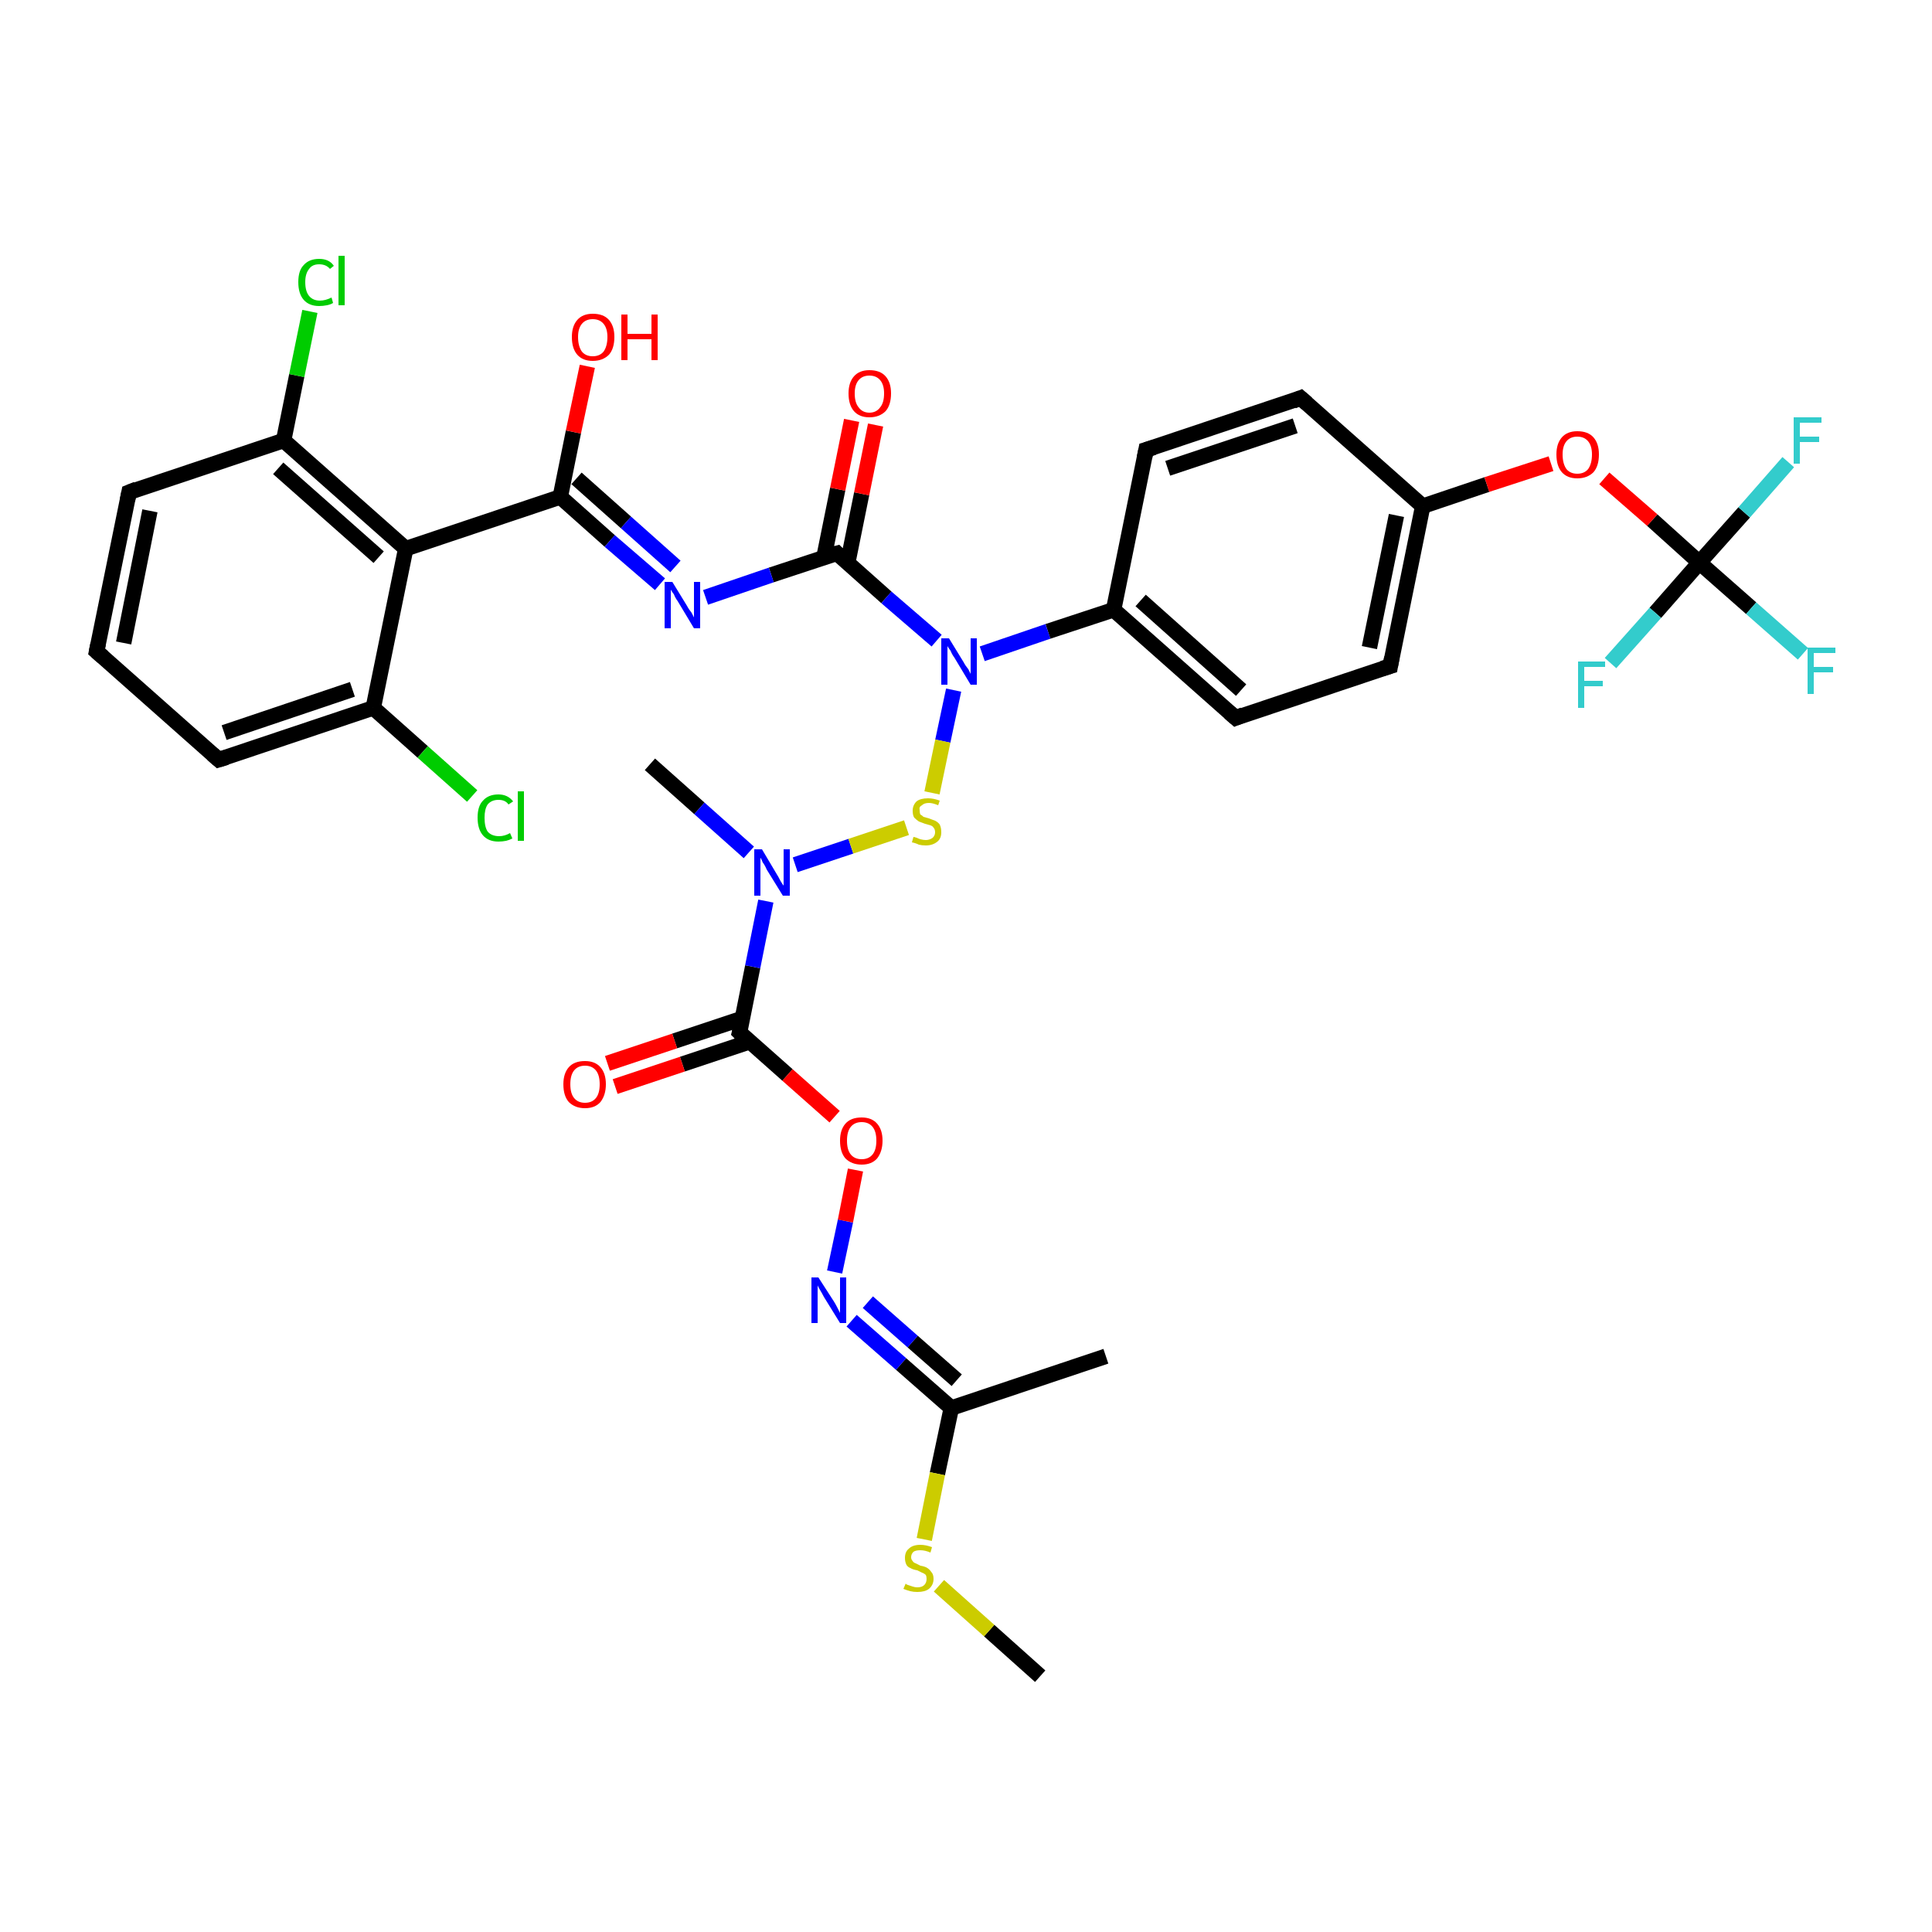 <?xml version='1.0' encoding='iso-8859-1'?>
<svg version='1.1' baseProfile='full'
              xmlns='http://www.w3.org/2000/svg'
                      xmlns:rdkit='http://www.rdkit.org/xml'
                      xmlns:xlink='http://www.w3.org/1999/xlink'
                  xml:space='preserve'
width='250px' height='250px' viewBox='0 0 250 250'>
<!-- END OF HEADER -->
<rect style='opacity:1.0;fill:#FFFFFF;stroke:none' width='250.0' height='250.0' x='0.0' y='0.0'> </rect>
<path class='bond-0 atom-0 atom-10' d='M 143.1,175.5 L 123.1,182.2' style='fill:none;fill-rule:evenodd;stroke:#000000;stroke-width:2.0px;stroke-linecap:butt;stroke-linejoin:miter;stroke-opacity:1' />
<path class='bond-1 atom-1 atom-27' d='M 84.1,98.9 L 90.5,104.6' style='fill:none;fill-rule:evenodd;stroke:#000000;stroke-width:2.0px;stroke-linecap:butt;stroke-linejoin:miter;stroke-opacity:1' />
<path class='bond-1 atom-1 atom-27' d='M 90.5,104.6 L 96.9,110.3' style='fill:none;fill-rule:evenodd;stroke:#0000FF;stroke-width:2.0px;stroke-linecap:butt;stroke-linejoin:miter;stroke-opacity:1' />
<path class='bond-2 atom-2 atom-34' d='M 134.6,216.9 L 128.0,211.0' style='fill:none;fill-rule:evenodd;stroke:#000000;stroke-width:2.0px;stroke-linecap:butt;stroke-linejoin:miter;stroke-opacity:1' />
<path class='bond-2 atom-2 atom-34' d='M 128.0,211.0 L 121.5,205.2' style='fill:none;fill-rule:evenodd;stroke:#CCCC00;stroke-width:2.0px;stroke-linecap:butt;stroke-linejoin:miter;stroke-opacity:1' />
<path class='bond-3 atom-3 atom-4' d='M 12.5,84.3 L 16.7,63.7' style='fill:none;fill-rule:evenodd;stroke:#000000;stroke-width:2.0px;stroke-linecap:butt;stroke-linejoin:miter;stroke-opacity:1' />
<path class='bond-3 atom-3 atom-4' d='M 16.0,83.2 L 19.4,66.1' style='fill:none;fill-rule:evenodd;stroke:#000000;stroke-width:2.0px;stroke-linecap:butt;stroke-linejoin:miter;stroke-opacity:1' />
<path class='bond-4 atom-3 atom-5' d='M 12.5,84.3 L 28.3,98.3' style='fill:none;fill-rule:evenodd;stroke:#000000;stroke-width:2.0px;stroke-linecap:butt;stroke-linejoin:miter;stroke-opacity:1' />
<path class='bond-5 atom-4 atom-13' d='M 16.7,63.7 L 36.7,57.0' style='fill:none;fill-rule:evenodd;stroke:#000000;stroke-width:2.0px;stroke-linecap:butt;stroke-linejoin:miter;stroke-opacity:1' />
<path class='bond-6 atom-5 atom-14' d='M 28.3,98.3 L 48.3,91.6' style='fill:none;fill-rule:evenodd;stroke:#000000;stroke-width:2.0px;stroke-linecap:butt;stroke-linejoin:miter;stroke-opacity:1' />
<path class='bond-6 atom-5 atom-14' d='M 29.0,94.8 L 45.6,89.2' style='fill:none;fill-rule:evenodd;stroke:#000000;stroke-width:2.0px;stroke-linecap:butt;stroke-linejoin:miter;stroke-opacity:1' />
<path class='bond-7 atom-6 atom-8' d='M 148.3,58.2 L 168.3,51.5' style='fill:none;fill-rule:evenodd;stroke:#000000;stroke-width:2.0px;stroke-linecap:butt;stroke-linejoin:miter;stroke-opacity:1' />
<path class='bond-7 atom-6 atom-8' d='M 151.1,60.6 L 167.6,55.1' style='fill:none;fill-rule:evenodd;stroke:#000000;stroke-width:2.0px;stroke-linecap:butt;stroke-linejoin:miter;stroke-opacity:1' />
<path class='bond-8 atom-6 atom-11' d='M 148.3,58.2 L 144.1,78.9' style='fill:none;fill-rule:evenodd;stroke:#000000;stroke-width:2.0px;stroke-linecap:butt;stroke-linejoin:miter;stroke-opacity:1' />
<path class='bond-9 atom-7 atom-9' d='M 159.9,92.9 L 179.9,86.2' style='fill:none;fill-rule:evenodd;stroke:#000000;stroke-width:2.0px;stroke-linecap:butt;stroke-linejoin:miter;stroke-opacity:1' />
<path class='bond-10 atom-7 atom-11' d='M 159.9,92.9 L 144.1,78.9' style='fill:none;fill-rule:evenodd;stroke:#000000;stroke-width:2.0px;stroke-linecap:butt;stroke-linejoin:miter;stroke-opacity:1' />
<path class='bond-10 atom-7 atom-11' d='M 160.6,89.3 L 147.6,77.7' style='fill:none;fill-rule:evenodd;stroke:#000000;stroke-width:2.0px;stroke-linecap:butt;stroke-linejoin:miter;stroke-opacity:1' />
<path class='bond-11 atom-8 atom-12' d='M 168.3,51.5 L 184.1,65.5' style='fill:none;fill-rule:evenodd;stroke:#000000;stroke-width:2.0px;stroke-linecap:butt;stroke-linejoin:miter;stroke-opacity:1' />
<path class='bond-12 atom-9 atom-12' d='M 179.9,86.2 L 184.1,65.5' style='fill:none;fill-rule:evenodd;stroke:#000000;stroke-width:2.0px;stroke-linecap:butt;stroke-linejoin:miter;stroke-opacity:1' />
<path class='bond-12 atom-9 atom-12' d='M 177.2,83.8 L 180.7,66.7' style='fill:none;fill-rule:evenodd;stroke:#000000;stroke-width:2.0px;stroke-linecap:butt;stroke-linejoin:miter;stroke-opacity:1' />
<path class='bond-13 atom-10 atom-26' d='M 123.1,182.2 L 116.6,176.5' style='fill:none;fill-rule:evenodd;stroke:#000000;stroke-width:2.0px;stroke-linecap:butt;stroke-linejoin:miter;stroke-opacity:1' />
<path class='bond-13 atom-10 atom-26' d='M 116.6,176.5 L 110.2,170.9' style='fill:none;fill-rule:evenodd;stroke:#0000FF;stroke-width:2.0px;stroke-linecap:butt;stroke-linejoin:miter;stroke-opacity:1' />
<path class='bond-13 atom-10 atom-26' d='M 123.8,178.6 L 118.1,173.6' style='fill:none;fill-rule:evenodd;stroke:#000000;stroke-width:2.0px;stroke-linecap:butt;stroke-linejoin:miter;stroke-opacity:1' />
<path class='bond-13 atom-10 atom-26' d='M 118.1,173.6 L 112.3,168.5' style='fill:none;fill-rule:evenodd;stroke:#0000FF;stroke-width:2.0px;stroke-linecap:butt;stroke-linejoin:miter;stroke-opacity:1' />
<path class='bond-14 atom-10 atom-34' d='M 123.1,182.2 L 121.3,190.7' style='fill:none;fill-rule:evenodd;stroke:#000000;stroke-width:2.0px;stroke-linecap:butt;stroke-linejoin:miter;stroke-opacity:1' />
<path class='bond-14 atom-10 atom-34' d='M 121.3,190.7 L 119.6,199.2' style='fill:none;fill-rule:evenodd;stroke:#CCCC00;stroke-width:2.0px;stroke-linecap:butt;stroke-linejoin:miter;stroke-opacity:1' />
<path class='bond-15 atom-11 atom-28' d='M 144.1,78.9 L 135.6,81.7' style='fill:none;fill-rule:evenodd;stroke:#000000;stroke-width:2.0px;stroke-linecap:butt;stroke-linejoin:miter;stroke-opacity:1' />
<path class='bond-15 atom-11 atom-28' d='M 135.6,81.7 L 127.1,84.6' style='fill:none;fill-rule:evenodd;stroke:#0000FF;stroke-width:2.0px;stroke-linecap:butt;stroke-linejoin:miter;stroke-opacity:1' />
<path class='bond-16 atom-12 atom-32' d='M 184.1,65.5 L 192.4,62.7' style='fill:none;fill-rule:evenodd;stroke:#000000;stroke-width:2.0px;stroke-linecap:butt;stroke-linejoin:miter;stroke-opacity:1' />
<path class='bond-16 atom-12 atom-32' d='M 192.4,62.7 L 200.7,60.0' style='fill:none;fill-rule:evenodd;stroke:#FF0000;stroke-width:2.0px;stroke-linecap:butt;stroke-linejoin:miter;stroke-opacity:1' />
<path class='bond-17 atom-13 atom-15' d='M 36.7,57.0 L 52.5,71.0' style='fill:none;fill-rule:evenodd;stroke:#000000;stroke-width:2.0px;stroke-linecap:butt;stroke-linejoin:miter;stroke-opacity:1' />
<path class='bond-17 atom-13 atom-15' d='M 36.0,60.6 L 49.0,72.1' style='fill:none;fill-rule:evenodd;stroke:#000000;stroke-width:2.0px;stroke-linecap:butt;stroke-linejoin:miter;stroke-opacity:1' />
<path class='bond-18 atom-13 atom-20' d='M 36.7,57.0 L 38.4,48.6' style='fill:none;fill-rule:evenodd;stroke:#000000;stroke-width:2.0px;stroke-linecap:butt;stroke-linejoin:miter;stroke-opacity:1' />
<path class='bond-18 atom-13 atom-20' d='M 38.4,48.6 L 40.1,40.3' style='fill:none;fill-rule:evenodd;stroke:#00CC00;stroke-width:2.0px;stroke-linecap:butt;stroke-linejoin:miter;stroke-opacity:1' />
<path class='bond-19 atom-14 atom-15' d='M 48.3,91.6 L 52.5,71.0' style='fill:none;fill-rule:evenodd;stroke:#000000;stroke-width:2.0px;stroke-linecap:butt;stroke-linejoin:miter;stroke-opacity:1' />
<path class='bond-20 atom-14 atom-21' d='M 48.3,91.6 L 54.7,97.3' style='fill:none;fill-rule:evenodd;stroke:#000000;stroke-width:2.0px;stroke-linecap:butt;stroke-linejoin:miter;stroke-opacity:1' />
<path class='bond-20 atom-14 atom-21' d='M 54.7,97.3 L 61.1,103.0' style='fill:none;fill-rule:evenodd;stroke:#00CC00;stroke-width:2.0px;stroke-linecap:butt;stroke-linejoin:miter;stroke-opacity:1' />
<path class='bond-21 atom-15 atom-16' d='M 52.5,71.0 L 72.5,64.3' style='fill:none;fill-rule:evenodd;stroke:#000000;stroke-width:2.0px;stroke-linecap:butt;stroke-linejoin:miter;stroke-opacity:1' />
<path class='bond-22 atom-16 atom-25' d='M 72.5,64.3 L 78.9,70.0' style='fill:none;fill-rule:evenodd;stroke:#000000;stroke-width:2.0px;stroke-linecap:butt;stroke-linejoin:miter;stroke-opacity:1' />
<path class='bond-22 atom-16 atom-25' d='M 78.9,70.0 L 85.4,75.6' style='fill:none;fill-rule:evenodd;stroke:#0000FF;stroke-width:2.0px;stroke-linecap:butt;stroke-linejoin:miter;stroke-opacity:1' />
<path class='bond-22 atom-16 atom-25' d='M 74.6,61.9 L 81.0,67.6' style='fill:none;fill-rule:evenodd;stroke:#000000;stroke-width:2.0px;stroke-linecap:butt;stroke-linejoin:miter;stroke-opacity:1' />
<path class='bond-22 atom-16 atom-25' d='M 81.0,67.6 L 87.4,73.3' style='fill:none;fill-rule:evenodd;stroke:#0000FF;stroke-width:2.0px;stroke-linecap:butt;stroke-linejoin:miter;stroke-opacity:1' />
<path class='bond-23 atom-16 atom-29' d='M 72.5,64.3 L 74.2,55.9' style='fill:none;fill-rule:evenodd;stroke:#000000;stroke-width:2.0px;stroke-linecap:butt;stroke-linejoin:miter;stroke-opacity:1' />
<path class='bond-23 atom-16 atom-29' d='M 74.2,55.9 L 76.0,47.4' style='fill:none;fill-rule:evenodd;stroke:#FF0000;stroke-width:2.0px;stroke-linecap:butt;stroke-linejoin:miter;stroke-opacity:1' />
<path class='bond-24 atom-17 atom-25' d='M 108.3,71.6 L 99.8,74.4' style='fill:none;fill-rule:evenodd;stroke:#000000;stroke-width:2.0px;stroke-linecap:butt;stroke-linejoin:miter;stroke-opacity:1' />
<path class='bond-24 atom-17 atom-25' d='M 99.8,74.4 L 91.3,77.3' style='fill:none;fill-rule:evenodd;stroke:#0000FF;stroke-width:2.0px;stroke-linecap:butt;stroke-linejoin:miter;stroke-opacity:1' />
<path class='bond-25 atom-17 atom-28' d='M 108.3,71.6 L 114.7,77.3' style='fill:none;fill-rule:evenodd;stroke:#000000;stroke-width:2.0px;stroke-linecap:butt;stroke-linejoin:miter;stroke-opacity:1' />
<path class='bond-25 atom-17 atom-28' d='M 114.7,77.3 L 121.2,82.9' style='fill:none;fill-rule:evenodd;stroke:#0000FF;stroke-width:2.0px;stroke-linecap:butt;stroke-linejoin:miter;stroke-opacity:1' />
<path class='bond-26 atom-17 atom-30' d='M 109.7,72.8 L 111.5,63.9' style='fill:none;fill-rule:evenodd;stroke:#000000;stroke-width:2.0px;stroke-linecap:butt;stroke-linejoin:miter;stroke-opacity:1' />
<path class='bond-26 atom-17 atom-30' d='M 111.5,63.9 L 113.3,55.0' style='fill:none;fill-rule:evenodd;stroke:#FF0000;stroke-width:2.0px;stroke-linecap:butt;stroke-linejoin:miter;stroke-opacity:1' />
<path class='bond-26 atom-17 atom-30' d='M 106.6,72.2 L 108.4,63.3' style='fill:none;fill-rule:evenodd;stroke:#000000;stroke-width:2.0px;stroke-linecap:butt;stroke-linejoin:miter;stroke-opacity:1' />
<path class='bond-26 atom-17 atom-30' d='M 108.4,63.3 L 110.2,54.4' style='fill:none;fill-rule:evenodd;stroke:#FF0000;stroke-width:2.0px;stroke-linecap:butt;stroke-linejoin:miter;stroke-opacity:1' />
<path class='bond-27 atom-18 atom-27' d='M 95.7,133.6 L 97.4,125.1' style='fill:none;fill-rule:evenodd;stroke:#000000;stroke-width:2.0px;stroke-linecap:butt;stroke-linejoin:miter;stroke-opacity:1' />
<path class='bond-27 atom-18 atom-27' d='M 97.4,125.1 L 99.1,116.6' style='fill:none;fill-rule:evenodd;stroke:#0000FF;stroke-width:2.0px;stroke-linecap:butt;stroke-linejoin:miter;stroke-opacity:1' />
<path class='bond-28 atom-18 atom-31' d='M 96.0,131.8 L 87.3,134.7' style='fill:none;fill-rule:evenodd;stroke:#000000;stroke-width:2.0px;stroke-linecap:butt;stroke-linejoin:miter;stroke-opacity:1' />
<path class='bond-28 atom-18 atom-31' d='M 87.3,134.7 L 78.6,137.6' style='fill:none;fill-rule:evenodd;stroke:#FF0000;stroke-width:2.0px;stroke-linecap:butt;stroke-linejoin:miter;stroke-opacity:1' />
<path class='bond-28 atom-18 atom-31' d='M 97.0,134.8 L 88.3,137.7' style='fill:none;fill-rule:evenodd;stroke:#000000;stroke-width:2.0px;stroke-linecap:butt;stroke-linejoin:miter;stroke-opacity:1' />
<path class='bond-28 atom-18 atom-31' d='M 88.3,137.7 L 79.6,140.6' style='fill:none;fill-rule:evenodd;stroke:#FF0000;stroke-width:2.0px;stroke-linecap:butt;stroke-linejoin:miter;stroke-opacity:1' />
<path class='bond-29 atom-18 atom-33' d='M 95.7,133.6 L 101.9,139.1' style='fill:none;fill-rule:evenodd;stroke:#000000;stroke-width:2.0px;stroke-linecap:butt;stroke-linejoin:miter;stroke-opacity:1' />
<path class='bond-29 atom-18 atom-33' d='M 101.9,139.1 L 108.0,144.5' style='fill:none;fill-rule:evenodd;stroke:#FF0000;stroke-width:2.0px;stroke-linecap:butt;stroke-linejoin:miter;stroke-opacity:1' />
<path class='bond-30 atom-19 atom-22' d='M 219.9,72.8 L 226.6,78.7' style='fill:none;fill-rule:evenodd;stroke:#000000;stroke-width:2.0px;stroke-linecap:butt;stroke-linejoin:miter;stroke-opacity:1' />
<path class='bond-30 atom-19 atom-22' d='M 226.6,78.7 L 233.3,84.6' style='fill:none;fill-rule:evenodd;stroke:#33CCCC;stroke-width:2.0px;stroke-linecap:butt;stroke-linejoin:miter;stroke-opacity:1' />
<path class='bond-31 atom-19 atom-23' d='M 219.9,72.8 L 225.7,66.3' style='fill:none;fill-rule:evenodd;stroke:#000000;stroke-width:2.0px;stroke-linecap:butt;stroke-linejoin:miter;stroke-opacity:1' />
<path class='bond-31 atom-19 atom-23' d='M 225.7,66.3 L 231.4,59.8' style='fill:none;fill-rule:evenodd;stroke:#33CCCC;stroke-width:2.0px;stroke-linecap:butt;stroke-linejoin:miter;stroke-opacity:1' />
<path class='bond-32 atom-19 atom-24' d='M 219.9,72.8 L 214.2,79.3' style='fill:none;fill-rule:evenodd;stroke:#000000;stroke-width:2.0px;stroke-linecap:butt;stroke-linejoin:miter;stroke-opacity:1' />
<path class='bond-32 atom-19 atom-24' d='M 214.2,79.3 L 208.4,85.8' style='fill:none;fill-rule:evenodd;stroke:#33CCCC;stroke-width:2.0px;stroke-linecap:butt;stroke-linejoin:miter;stroke-opacity:1' />
<path class='bond-33 atom-19 atom-32' d='M 219.9,72.8 L 213.8,67.3' style='fill:none;fill-rule:evenodd;stroke:#000000;stroke-width:2.0px;stroke-linecap:butt;stroke-linejoin:miter;stroke-opacity:1' />
<path class='bond-33 atom-19 atom-32' d='M 213.8,67.3 L 207.6,61.9' style='fill:none;fill-rule:evenodd;stroke:#FF0000;stroke-width:2.0px;stroke-linecap:butt;stroke-linejoin:miter;stroke-opacity:1' />
<path class='bond-34 atom-26 atom-33' d='M 108.0,164.6 L 109.4,158.0' style='fill:none;fill-rule:evenodd;stroke:#0000FF;stroke-width:2.0px;stroke-linecap:butt;stroke-linejoin:miter;stroke-opacity:1' />
<path class='bond-34 atom-26 atom-33' d='M 109.4,158.0 L 110.7,151.4' style='fill:none;fill-rule:evenodd;stroke:#FF0000;stroke-width:2.0px;stroke-linecap:butt;stroke-linejoin:miter;stroke-opacity:1' />
<path class='bond-35 atom-27 atom-35' d='M 102.9,111.9 L 110.1,109.5' style='fill:none;fill-rule:evenodd;stroke:#0000FF;stroke-width:2.0px;stroke-linecap:butt;stroke-linejoin:miter;stroke-opacity:1' />
<path class='bond-35 atom-27 atom-35' d='M 110.1,109.5 L 117.3,107.1' style='fill:none;fill-rule:evenodd;stroke:#CCCC00;stroke-width:2.0px;stroke-linecap:butt;stroke-linejoin:miter;stroke-opacity:1' />
<path class='bond-36 atom-28 atom-35' d='M 123.4,89.3 L 122.0,95.9' style='fill:none;fill-rule:evenodd;stroke:#0000FF;stroke-width:2.0px;stroke-linecap:butt;stroke-linejoin:miter;stroke-opacity:1' />
<path class='bond-36 atom-28 atom-35' d='M 122.0,95.9 L 120.6,102.6' style='fill:none;fill-rule:evenodd;stroke:#CCCC00;stroke-width:2.0px;stroke-linecap:butt;stroke-linejoin:miter;stroke-opacity:1' />
<path d='M 12.7,83.3 L 12.5,84.3 L 13.3,85.0' style='fill:none;stroke:#000000;stroke-width:2.0px;stroke-linecap:butt;stroke-linejoin:miter;stroke-opacity:1;' />
<path d='M 16.5,64.7 L 16.7,63.7 L 17.7,63.3' style='fill:none;stroke:#000000;stroke-width:2.0px;stroke-linecap:butt;stroke-linejoin:miter;stroke-opacity:1;' />
<path d='M 27.5,97.6 L 28.3,98.3 L 29.3,98.0' style='fill:none;stroke:#000000;stroke-width:2.0px;stroke-linecap:butt;stroke-linejoin:miter;stroke-opacity:1;' />
<path d='M 149.3,57.9 L 148.3,58.2 L 148.1,59.2' style='fill:none;stroke:#000000;stroke-width:2.0px;stroke-linecap:butt;stroke-linejoin:miter;stroke-opacity:1;' />
<path d='M 160.9,92.5 L 159.9,92.9 L 159.1,92.2' style='fill:none;stroke:#000000;stroke-width:2.0px;stroke-linecap:butt;stroke-linejoin:miter;stroke-opacity:1;' />
<path d='M 167.3,51.9 L 168.3,51.5 L 169.1,52.2' style='fill:none;stroke:#000000;stroke-width:2.0px;stroke-linecap:butt;stroke-linejoin:miter;stroke-opacity:1;' />
<path d='M 178.9,86.5 L 179.9,86.2 L 180.1,85.1' style='fill:none;stroke:#000000;stroke-width:2.0px;stroke-linecap:butt;stroke-linejoin:miter;stroke-opacity:1;' />
<path d='M 107.9,71.7 L 108.3,71.6 L 108.6,71.9' style='fill:none;stroke:#000000;stroke-width:2.0px;stroke-linecap:butt;stroke-linejoin:miter;stroke-opacity:1;' />
<path d='M 95.8,133.2 L 95.7,133.6 L 96.0,133.9' style='fill:none;stroke:#000000;stroke-width:2.0px;stroke-linecap:butt;stroke-linejoin:miter;stroke-opacity:1;' />
<path class='atom-20' d='M 38.6 36.5
Q 38.6 35.0, 39.3 34.3
Q 40.0 33.5, 41.3 33.5
Q 42.6 33.5, 43.2 34.4
L 42.7 34.8
Q 42.2 34.2, 41.3 34.2
Q 40.4 34.2, 40.0 34.8
Q 39.5 35.4, 39.5 36.5
Q 39.5 37.7, 40.0 38.3
Q 40.5 38.9, 41.4 38.9
Q 42.1 38.9, 42.9 38.5
L 43.1 39.2
Q 42.8 39.4, 42.3 39.5
Q 41.8 39.6, 41.3 39.6
Q 40.0 39.6, 39.3 38.8
Q 38.6 38.0, 38.6 36.5
' fill='#00CC00'/>
<path class='atom-20' d='M 43.8 33.1
L 44.6 33.1
L 44.6 39.5
L 43.8 39.5
L 43.8 33.1
' fill='#00CC00'/>
<path class='atom-21' d='M 61.8 105.8
Q 61.8 104.3, 62.5 103.6
Q 63.2 102.8, 64.5 102.8
Q 65.7 102.8, 66.4 103.7
L 65.8 104.1
Q 65.4 103.5, 64.5 103.5
Q 63.6 103.5, 63.1 104.1
Q 62.7 104.7, 62.7 105.8
Q 62.7 107.0, 63.1 107.6
Q 63.6 108.2, 64.6 108.2
Q 65.3 108.2, 66.0 107.8
L 66.3 108.5
Q 65.9 108.7, 65.5 108.8
Q 65.0 108.9, 64.5 108.9
Q 63.2 108.9, 62.5 108.1
Q 61.8 107.3, 61.8 105.8
' fill='#00CC00'/>
<path class='atom-21' d='M 67.0 102.4
L 67.8 102.4
L 67.8 108.8
L 67.0 108.8
L 67.0 102.4
' fill='#00CC00'/>
<path class='atom-22' d='M 233.9 83.8
L 237.5 83.8
L 237.5 84.5
L 234.7 84.5
L 234.7 86.3
L 237.2 86.3
L 237.2 87.0
L 234.7 87.0
L 234.7 89.8
L 233.9 89.8
L 233.9 83.8
' fill='#33CCCC'/>
<path class='atom-23' d='M 232.1 54.0
L 235.7 54.0
L 235.7 54.7
L 232.9 54.7
L 232.9 56.5
L 235.4 56.5
L 235.4 57.2
L 232.9 57.2
L 232.9 60.0
L 232.1 60.0
L 232.1 54.0
' fill='#33CCCC'/>
<path class='atom-24' d='M 204.2 85.6
L 207.7 85.6
L 207.7 86.3
L 205.0 86.3
L 205.0 88.1
L 207.4 88.1
L 207.4 88.8
L 205.0 88.8
L 205.0 91.6
L 204.2 91.6
L 204.2 85.6
' fill='#33CCCC'/>
<path class='atom-25' d='M 87.0 75.3
L 88.9 78.4
Q 89.1 78.8, 89.5 79.3
Q 89.8 79.9, 89.8 79.9
L 89.8 75.3
L 90.6 75.3
L 90.6 81.3
L 89.8 81.3
L 87.7 77.8
Q 87.4 77.4, 87.2 76.9
Q 86.9 76.5, 86.8 76.3
L 86.8 81.3
L 86.0 81.3
L 86.0 75.3
L 87.0 75.3
' fill='#0000FF'/>
<path class='atom-26' d='M 105.9 165.3
L 107.9 168.4
Q 108.1 168.7, 108.4 169.3
Q 108.7 169.9, 108.7 169.9
L 108.7 165.3
L 109.5 165.3
L 109.5 171.2
L 108.7 171.2
L 106.6 167.8
Q 106.4 167.4, 106.1 166.9
Q 105.8 166.4, 105.8 166.3
L 105.8 171.2
L 105.0 171.2
L 105.0 165.3
L 105.9 165.3
' fill='#0000FF'/>
<path class='atom-27' d='M 98.6 109.9
L 100.5 113.1
Q 100.7 113.4, 101.0 114.0
Q 101.3 114.5, 101.4 114.6
L 101.4 109.9
L 102.2 109.9
L 102.2 115.9
L 101.3 115.9
L 99.2 112.5
Q 99.0 112.0, 98.7 111.6
Q 98.5 111.1, 98.4 111.0
L 98.4 115.9
L 97.6 115.9
L 97.6 109.9
L 98.6 109.9
' fill='#0000FF'/>
<path class='atom-28' d='M 122.8 82.6
L 124.7 85.7
Q 124.9 86.1, 125.3 86.6
Q 125.6 87.2, 125.6 87.2
L 125.6 82.6
L 126.4 82.6
L 126.4 88.6
L 125.6 88.6
L 123.5 85.1
Q 123.2 84.7, 123.0 84.2
Q 122.7 83.8, 122.6 83.6
L 122.6 88.6
L 121.8 88.6
L 121.8 82.6
L 122.8 82.6
' fill='#0000FF'/>
<path class='atom-29' d='M 74.0 43.6
Q 74.0 42.2, 74.7 41.4
Q 75.4 40.6, 76.7 40.6
Q 78.1 40.6, 78.8 41.4
Q 79.5 42.2, 79.5 43.6
Q 79.5 45.1, 78.8 45.9
Q 78.0 46.7, 76.7 46.7
Q 75.4 46.7, 74.7 45.9
Q 74.0 45.1, 74.0 43.6
M 76.7 46.1
Q 77.6 46.1, 78.1 45.5
Q 78.6 44.8, 78.6 43.6
Q 78.6 42.5, 78.1 41.9
Q 77.6 41.3, 76.7 41.3
Q 75.8 41.3, 75.3 41.9
Q 74.8 42.5, 74.8 43.6
Q 74.8 44.8, 75.3 45.5
Q 75.8 46.1, 76.7 46.1
' fill='#FF0000'/>
<path class='atom-29' d='M 80.4 40.7
L 81.2 40.7
L 81.2 43.2
L 84.3 43.2
L 84.3 40.7
L 85.1 40.7
L 85.1 46.6
L 84.3 46.6
L 84.3 43.9
L 81.2 43.9
L 81.2 46.6
L 80.4 46.6
L 80.4 40.7
' fill='#FF0000'/>
<path class='atom-30' d='M 109.8 50.9
Q 109.8 49.5, 110.5 48.7
Q 111.2 47.9, 112.5 47.9
Q 113.9 47.9, 114.6 48.7
Q 115.3 49.5, 115.3 50.9
Q 115.3 52.4, 114.6 53.2
Q 113.8 54.0, 112.5 54.0
Q 111.2 54.0, 110.5 53.2
Q 109.8 52.4, 109.8 50.9
M 112.5 53.4
Q 113.4 53.4, 113.9 52.7
Q 114.4 52.1, 114.4 50.9
Q 114.4 49.8, 113.9 49.2
Q 113.4 48.6, 112.5 48.6
Q 111.6 48.6, 111.1 49.2
Q 110.6 49.8, 110.6 50.9
Q 110.6 52.1, 111.1 52.7
Q 111.6 53.4, 112.5 53.4
' fill='#FF0000'/>
<path class='atom-31' d='M 72.9 140.3
Q 72.9 138.9, 73.6 138.1
Q 74.3 137.3, 75.7 137.3
Q 77.0 137.3, 77.7 138.1
Q 78.4 138.9, 78.4 140.3
Q 78.4 141.7, 77.7 142.6
Q 77.0 143.4, 75.7 143.4
Q 74.4 143.4, 73.6 142.6
Q 72.9 141.8, 72.9 140.3
M 75.7 142.7
Q 76.6 142.7, 77.1 142.1
Q 77.6 141.5, 77.6 140.3
Q 77.6 139.1, 77.1 138.5
Q 76.6 137.9, 75.7 137.9
Q 74.8 137.9, 74.3 138.5
Q 73.8 139.1, 73.8 140.3
Q 73.8 141.5, 74.3 142.1
Q 74.8 142.7, 75.7 142.7
' fill='#FF0000'/>
<path class='atom-32' d='M 201.4 58.8
Q 201.4 57.4, 202.1 56.6
Q 202.8 55.8, 204.1 55.8
Q 205.5 55.8, 206.2 56.6
Q 206.9 57.4, 206.9 58.8
Q 206.9 60.3, 206.2 61.1
Q 205.4 61.9, 204.1 61.9
Q 202.8 61.9, 202.1 61.1
Q 201.4 60.3, 201.4 58.8
M 204.1 61.3
Q 205.0 61.3, 205.5 60.7
Q 206.0 60.0, 206.0 58.8
Q 206.0 57.7, 205.5 57.1
Q 205.0 56.5, 204.1 56.5
Q 203.2 56.5, 202.7 57.1
Q 202.2 57.7, 202.2 58.8
Q 202.2 60.0, 202.7 60.7
Q 203.2 61.3, 204.1 61.3
' fill='#FF0000'/>
<path class='atom-33' d='M 108.7 147.6
Q 108.7 146.2, 109.4 145.4
Q 110.1 144.6, 111.5 144.6
Q 112.8 144.6, 113.5 145.4
Q 114.2 146.2, 114.2 147.6
Q 114.2 149.0, 113.5 149.9
Q 112.8 150.7, 111.5 150.7
Q 110.2 150.7, 109.4 149.9
Q 108.7 149.1, 108.7 147.6
M 111.5 150.0
Q 112.4 150.0, 112.9 149.4
Q 113.4 148.8, 113.4 147.6
Q 113.4 146.4, 112.9 145.8
Q 112.4 145.2, 111.5 145.2
Q 110.6 145.2, 110.1 145.8
Q 109.6 146.4, 109.6 147.6
Q 109.6 148.8, 110.1 149.4
Q 110.6 150.0, 111.5 150.0
' fill='#FF0000'/>
<path class='atom-34' d='M 117.2 204.9
Q 117.2 205.0, 117.5 205.1
Q 117.8 205.2, 118.1 205.3
Q 118.4 205.4, 118.7 205.4
Q 119.3 205.4, 119.6 205.1
Q 119.9 204.8, 119.9 204.3
Q 119.9 204.0, 119.8 203.8
Q 119.6 203.6, 119.3 203.5
Q 119.1 203.4, 118.7 203.2
Q 118.1 203.1, 117.8 202.9
Q 117.5 202.8, 117.3 202.5
Q 117.1 202.1, 117.1 201.6
Q 117.1 200.8, 117.6 200.4
Q 118.1 199.9, 119.1 199.9
Q 119.8 199.9, 120.6 200.2
L 120.4 200.9
Q 119.7 200.6, 119.1 200.6
Q 118.5 200.6, 118.2 200.8
Q 117.9 201.1, 117.9 201.5
Q 117.9 201.8, 118.1 202.0
Q 118.2 202.2, 118.5 202.3
Q 118.7 202.4, 119.1 202.6
Q 119.7 202.7, 120.0 202.9
Q 120.3 203.1, 120.5 203.4
Q 120.8 203.7, 120.8 204.3
Q 120.8 205.1, 120.2 205.6
Q 119.7 206.0, 118.7 206.0
Q 118.2 206.0, 117.8 205.9
Q 117.4 205.8, 116.9 205.6
L 117.2 204.9
' fill='#CCCC00'/>
<path class='atom-35' d='M 118.2 108.3
Q 118.3 108.3, 118.6 108.4
Q 118.8 108.5, 119.1 108.6
Q 119.5 108.7, 119.8 108.7
Q 120.3 108.7, 120.7 108.4
Q 121.0 108.1, 121.0 107.7
Q 121.0 107.3, 120.8 107.1
Q 120.7 106.9, 120.4 106.8
Q 120.1 106.7, 119.7 106.6
Q 119.2 106.4, 118.9 106.3
Q 118.6 106.1, 118.3 105.8
Q 118.1 105.5, 118.1 104.9
Q 118.1 104.2, 118.6 103.7
Q 119.1 103.3, 120.1 103.3
Q 120.8 103.3, 121.6 103.6
L 121.4 104.2
Q 120.7 103.9, 120.2 103.9
Q 119.6 103.9, 119.3 104.2
Q 118.9 104.4, 119.0 104.8
Q 119.0 105.2, 119.1 105.4
Q 119.3 105.5, 119.5 105.7
Q 119.8 105.8, 120.2 105.9
Q 120.7 106.1, 121.0 106.2
Q 121.4 106.4, 121.6 106.7
Q 121.8 107.1, 121.8 107.7
Q 121.8 108.5, 121.3 108.9
Q 120.7 109.4, 119.8 109.4
Q 119.3 109.4, 118.9 109.3
Q 118.5 109.1, 118.0 109.0
L 118.2 108.3
' fill='#CCCC00'/>
</svg>
